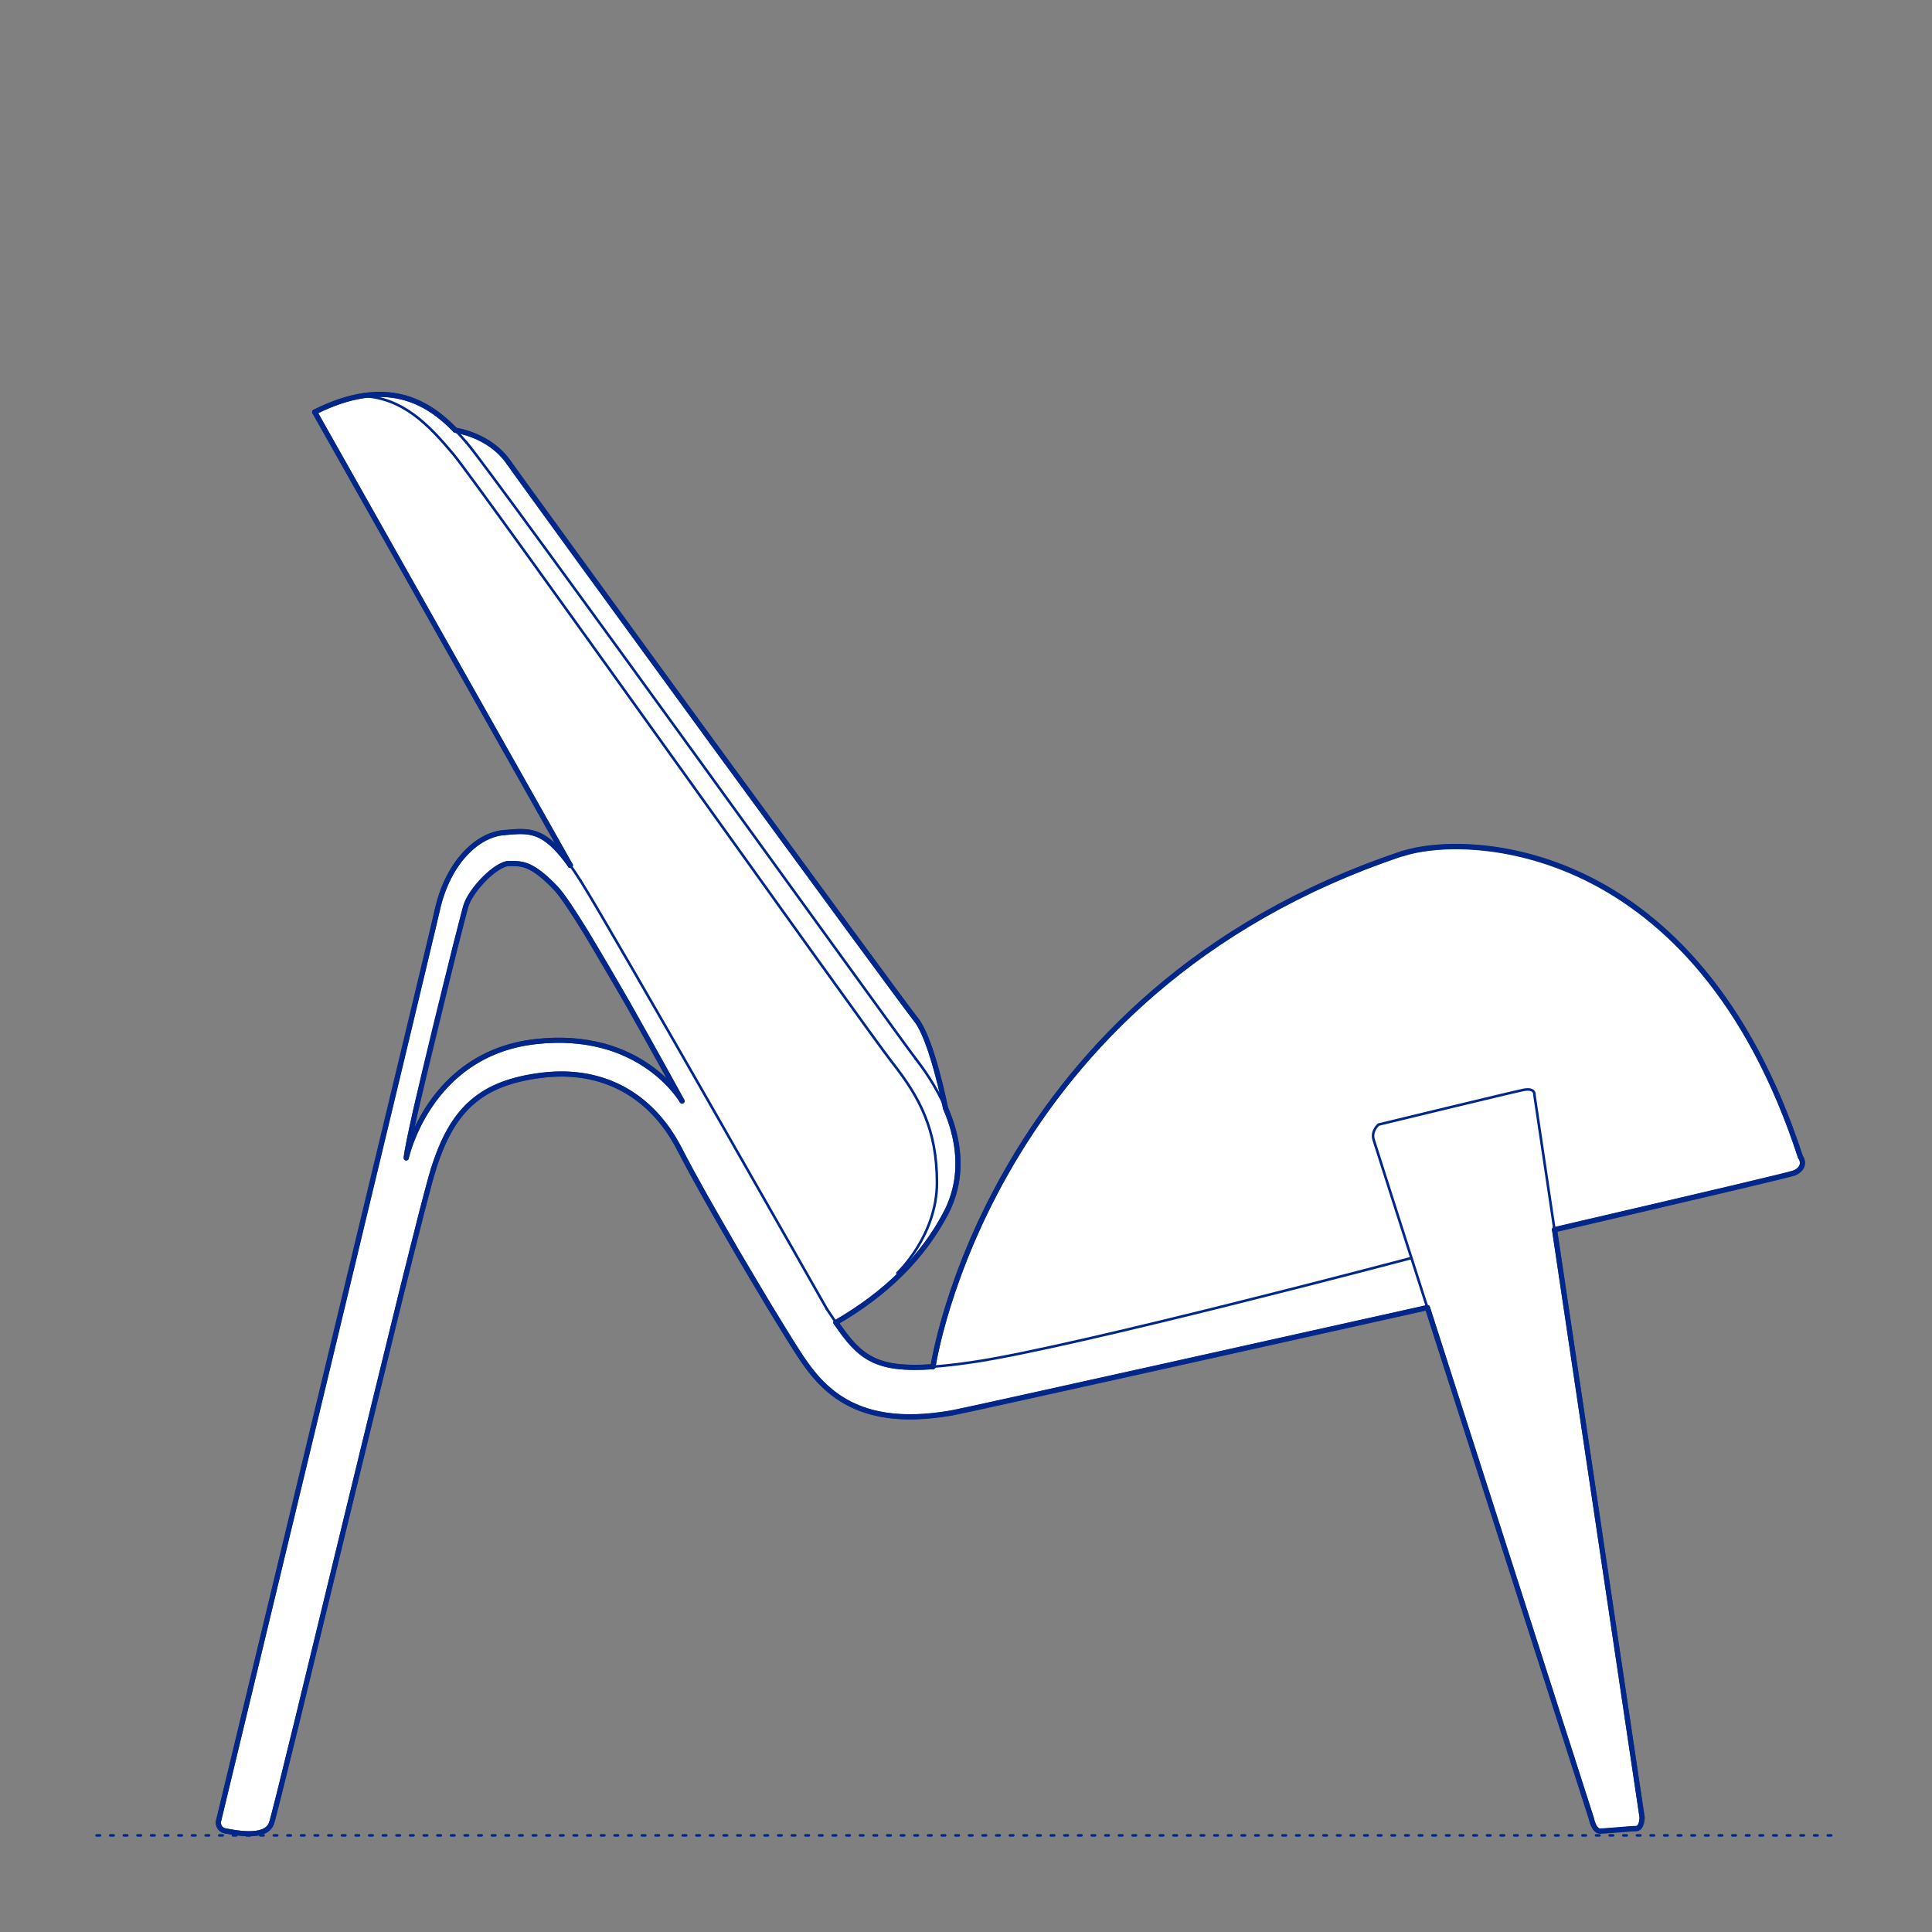 <?xml version="1.0" encoding="UTF-8"?>
<svg xmlns="http://www.w3.org/2000/svg" viewBox="0 0 566.93 566.93">
  <rect x="0" y="0" width="566.93" height="566.93" fill="#808080" stroke="none"/>
  <defs>
    <style>
      .cls-1, .cls-2 {
        stroke-width: .75px;
      }

      .cls-1, .cls-2, .cls-3 {
        fill: none;
        stroke: #002789;
      }

      .cls-1, .cls-2, .cls-3, .cls-4 {
        stroke-linecap: round;
        stroke-linejoin: round;
      }

      .cls-2 {
        stroke-dasharray: 0 0 1 3;
      }

      .cls-3, .cls-4 {
        stroke-width: 1.5px;
      }

      .cls-4 {
        fill: #fff;
        fill-rule: evenodd;
        stroke: #243775;
      }
    </style>
  </defs>
  <g id="Ground_Låst" data-name="Ground Låst">
    <g id="POLYLINE">
      <line class="cls-2" x1="28.35" y1="538.58" x2="538.58" y2="538.58"/>
    </g>
  </g>
  <g id="Blocks_Fill" data-name="Blocks$Fill">
    <g id="HATCH">
      <path class="cls-4" d="M411.42,250.5l-5.62,1.96-5.47,2.05-5.32,2.15-5.17,2.24-5.03,2.32-4.88,2.4-4.74,2.48-4.6,2.55-4.46,2.62-4.32,2.68-4.19,2.74-4.06,2.8-3.93,2.85-3.8,2.9-3.67,2.95-3.55,2.98-3.43,3.02-3.31,3.05-3.19,3.08-3.07,3.1-2.96,3.12-2.85,3.14-2.74,3.15-2.63,3.16-2.53,3.16-2.42,3.16-2.32,3.15-2.22,3.14-2.12,3.13-2.03,3.11-1.94,3.09-1.85,3.07-3.43,6.04-3.09,5.89-2.76,5.7-2.45,5.48-2.16,5.23-1.89,4.95-1.63,4.64-1.39,4.29-1.17,3.91-.96,3.49-.76,3.04-.59,2.56-.43,2.05-.29,1.51-.16.93-.04.24v.06s-.01.02-.01.02h0s-1.56.1-1.56.1l-1.49.07-1.42.04h-1.36s-1.3-.02-1.3-.02l-1.24-.06-1.18-.09-1.13-.12-.54-.07-.53-.08-.52-.09-.51-.1-.5-.11-.48-.11-.47-.12-.46-.13-.45-.14-.44-.15-.43-.15-.42-.16-.42-.17-.41-.18-.4-.19-.39-.2-.38-.2-.38-.21-.37-.22-.36-.23-.36-.24-.35-.25-.35-.25-.34-.26-.34-.27-.33-.28-.33-.29-.32-.3-.32-.3-.32-.31-.63-.65-.62-.69-.62-.72-.61-.75-.61-.79-1.24-1.68-1.27-1.82,2.71-1.61,2.61-1.66,2.52-1.71,2.43-1.77,2.34-1.82,2.24-1.87,2.15-1.92,1.04-.98,1.02-.99.99-1,.97-1.02.95-1.03.92-1.04.9-1.06.88-1.07.86-1.08.83-1.09.81-1.11.79-1.12.76-1.13.74-1.14.72-1.16.69-1.17.67-1.18.65-1.2.27-.52.26-.52.25-.52.23-.52.22-.52.21-.52.2-.52.19-.52.18-.52.17-.52.16-.52.15-.52.27-1.03.23-1.03.19-1.03.16-1.02.12-1.02.09-1.02.06-1.01.02-1.01v-1s-.04-.99-.04-.99l-.06-.99-.09-.98-.12-.97-.14-.96-.17-.95-.19-.95-.21-.94-.23-.93-.25-.92-.27-.9-.28-.89-.3-.88-.31-.87-.33-.86-.69-1.67h0s0,0,0,0h0s0-.05,0-.05l-.03-.17-.13-.65-.51-2.36-.81-3.44-1.07-4.12-.62-2.19-.67-2.2-.72-2.17-.76-2.09-.39-1-.4-.96-.41-.91-.42-.86-.21-.41-.21-.39-.21-.38-.22-.36-.22-.34-.22-.32-.22-.3-.11-.14-.11-.14-.74-.96-1.32-1.75-4.2-5.66-13.62-18.49-39.56-54.01-59.99-82.5-.26-.37-.26-.36-.27-.35-.27-.34-.28-.33-.28-.32-.29-.31-.29-.31-.3-.3-.3-.29-.3-.28-.31-.27-.31-.26-.31-.26-.31-.25-.31-.24-.63-.46-.64-.43-.64-.4-.63-.37-.63-.34-.62-.32-.61-.29-.6-.27-.59-.25-.57-.22-.55-.2-.53-.18-.51-.16-.48-.14-.87-.24-.73-.18-.58-.12-.41-.07-.21-.03-.79-.8-.81-.79-.83-.77-.86-.76-.89-.74-.91-.71-.94-.69-.48-.33-.49-.33-.5-.32-.5-.31-.51-.3-.52-.29-.53-.28-.53-.27-.54-.26-.55-.25-.56-.24-.57-.23-.58-.22-.58-.21-.59-.19-.6-.18-.61-.17-.62-.15-.63-.14-.64-.13-.65-.11-.66-.1-.67-.08-.68-.07-.69-.05-.7-.03-.71-.02h-.72s-.73.02-.73.02l-.74.04-.75.06-.76.07-.77.09-.78.11-.79.13-.81.15-.82.17-.83.2-.84.22-.85.24-.86.26-.88.28-.89.31-.9.33-.91.35-.92.38-1.89.83-1.94.93h0s.01.02.01.02l.04.07.16.29.63,1.11,2.38,4.22,8.5,15.07,25.79,45.73,25.79,45.73,8.5,15.07,2.38,4.22.63,1.11.16.29.04.07v.02s.01,0,.01,0l-.72-.99-.7-.92-.68-.86-.66-.8-.65-.74-.63-.68-.62-.63-.31-.29-.3-.28-.3-.27-.3-.26-.3-.24-.29-.23-.29-.22-.29-.21-.29-.2-.29-.19-.28-.18-.28-.17-.28-.16-.28-.15-.28-.14-.28-.13-.28-.12-.28-.11-.28-.1-.28-.09-.28-.08-.28-.08-.28-.07-.28-.06-.28-.06-.28-.05-.28-.04-.28-.04-.28-.03-.29-.03-.29-.02h-.29s-.58-.03-.58-.03h-.59s-.6.02-.6.02l-1.24.07-2.65.22-.39.04-.39.05-.39.06-.39.07-.39.09-.39.1-.39.11-.39.12-.39.13-.39.14-.38.15-.38.16-.38.17-.38.19-.38.2-.38.21-.37.22-.37.23-.37.24-.37.25-.37.26-.36.27-.36.28-.36.29-.35.3-.35.31-.35.32-.34.33-.34.34-.34.35-.33.36-.33.37-.33.37-.32.38-.32.39-.31.4-.31.41-.3.42-.59.87-.57.9-.55.94-.53.97-.51,1-.48,1.03-.46,1.07-.43,1.1-.41,1.13-.38,1.16-.35,1.19-.32,1.22-.29,1.25-64.25,267.54h0s0,.02,0,.02v.03s0,.04,0,.04v.05s.01.06.01.06v.07s.02.08.02.08v.08s.03.09.03.09l.02.09.03.1.03.1.02.05.02.05.02.05.02.05.02.05.02.06.03.06.03.06.03.06.03.06.03.06.04.06.04.06.04.05.04.05.04.05.05.05.05.05.05.05.05.05.05.05.06.05.06.05.06.05.06.04.07.04.07.04.07.04.07.04.08.04.08.03.08.03.09.03.09.03.09.03.09.02.1.02.1.02,2.76.48.95.13,1.01.11.52.04.53.03.53.02h.54s.54,0,.54,0l.53-.02.26-.02.26-.02.26-.03.26-.03.25-.04.25-.04.25-.05.24-.06.24-.06.23-.07.23-.07.11-.04.11-.04.11-.04.11-.05.11-.05.1-.05.1-.05.1-.05.1-.05.1-.06.1-.06.09-.06.09-.06.09-.06.09-.07.09-.07.08-.07.08-.07.08-.07.08-.08.08-.08.07-.08.07-.08.07-.09.07-.09.06-.09.06-.09.06-.09.06-.1.05-.1.05-.1.05-.1.05-.11.04-.11.02-.06.03-.08.06-.2.17-.58.49-1.83,1.57-6.15,5.09-20.65,14.98-61.71,15.67-64.09,5.94-23.63,2.12-8.08.8-2.91.61-2.07.52-1.61.54-1.55.56-1.5.58-1.44.6-1.39.62-1.34.65-1.29.67-1.24.35-.6.35-.59.36-.58.37-.56.38-.55.38-.54.39-.53.4-.51.41-.5.42-.49.42-.48.43-.47.44-.46.45-.45.46-.43.47-.42.48-.41.49-.4.5-.39.51-.38.52-.37.53-.36.54-.35.55-.34.56-.32.57-.31.58-.3.59-.29.6-.28.61-.27.62-.26.64-.25.65-.24.66-.23.67-.22.68-.21,1.4-.4,1.46-.36,1.51-.33,1.56-.29,1.62-.26,1.67-.22,1.69-.17.84-.06.83-.05.82-.03.82-.02h.81s.81,0,.81,0l.8.03.79.04.79.06.78.07.77.08.77.1.76.11.75.13.75.14.74.16.73.17.73.18.72.2.71.21.71.23.7.24.69.25.69.27.68.28.67.29.66.31.66.32.65.33.64.35.63.36.63.37.62.39.61.4.6.41.6.42.59.44.58.45.57.46.57.47.56.49.55.5.54.51.53.52.52.53.52.55.51.56.5.57.49.58.48.59.48.6.47.62.91,1.27.87,1.31.84,1.36.8,1.4.77,1.44,3.43,6.48,4.13,7.47,9.37,16.31,9.16,15.42,6.95,11.31,2.73,4.22.74,1.08.77,1.08.81,1.08.84,1.07.88,1.06.93,1.04.48.51.5.51.51.5.52.49.54.49.55.48.57.47.58.46.6.45.61.44.63.43.65.42.66.41.68.39.7.38.72.37.74.35.76.34.78.32.8.31.82.29.84.27.86.26.89.24.91.22.93.2.96.18.98.16,1.01.14,1.03.12,1.06.1,1.08.07,1.11.05,1.14.03h1.16s1.19-.02,1.19-.02l1.22-.05,1.25-.07,1.28-.1,1.31-.13,1.34-.15,1.37-.18,2.83-.45,1.97-.4,4.11-.88,13.57-2.98,41.13-9.11,78.76-17.53,48.12,149.97h0s.03.16.03.16l.04.18.06.23.08.27.1.31.06.16.06.17.07.17.07.17.08.17.08.17.09.17.05.08.05.08.05.08.05.08.05.08.05.07.06.07.06.07.06.07.06.07.06.06.03.03.03.03.03.03.03.03.03.03.03.03.03.03.03.02.03.02.03.02.03.02.04.02.04.02.04.02.04.02.04.02.04.02h.04s.04.03.04.03h.04s.04.02.04.02h.04s.04.02.04.02h.04s.04.02.04.02h.04s.04.01.04.01h.04s.04,0,.04,0h.04s.18,0,.18,0l.71-.03,8.73-.66.71-.03h.18s.04,0,.04,0h.04s.04,0,.04,0h.04s.04,0,.04,0h.04s.04-.01.04-.01h.04s.04-.02.04-.02h.04s.04-.02.04-.02h.04s.03-.03.03-.03h.03s.03-.03.03-.03l.03-.02.03-.02.03-.02.03-.02.03-.02.03-.02.03-.02.03-.02.03-.02.03-.02.03-.02.03-.03.03-.03.03-.03.03-.03.02-.03.02-.03.02-.03.02-.03.02-.03.02-.03.02-.03.02-.03.04-.06.04-.07.04-.07.04-.07.03-.07.03-.07.03-.07.03-.07.03-.08.03-.08.02-.08.05-.15.04-.15.03-.15.03-.15.03-.15.02-.14.02-.14.03-.25.02-.21v-.16s.01-.13.01-.13h0s0-.01,0-.01l-25.69-172.47,51.85-12.13,13.42-3.21,3.58-.89,1.01-.27.31-.09.11-.03h.04s.03-.03.03-.03l.08-.03.08-.04.08-.04.08-.04.08-.04.08-.04.08-.04.08-.05.08-.05.08-.05.08-.05.08-.05.07-.05.07-.05.07-.06.07-.06.07-.06.07-.06.07-.06.06-.06.06-.06.06-.06.06-.07.06-.07.05-.07.05-.07.05-.07.05-.07.05-.07.04-.07.04-.07.04-.08.04-.08.03-.08.03-.08.03-.08.03-.08.02-.08.02-.08.02-.08.02-.09v-.04s.01-.04.01-.04v-.04s0-.04,0-.04v-.04s0-.04,0-.04v-.04s0-.04,0-.04v-.04s0-.04,0-.04v-.05s0-.05,0-.05v-.05s0-.05,0-.05v-.05s0-.05,0-.05v-.05s-.01-.05-.01-.05l-.02-.09-.02-.09-.02-.09-.03-.1-.03-.1-.03-.1-.04-.1-.04-.1-.05-.1-.05-.1-.05-.1-.06-.1-.06-.1-.07-.1-1.46-4.32-1.51-4.19-1.56-4.06-1.61-3.93-1.66-3.8-1.7-3.68-1.74-3.55-1.78-3.43-1.82-3.31-1.86-3.19-1.89-3.08-1.93-2.97-1.96-2.85-1.99-2.74-2.01-2.64-2.04-2.53-2.06-2.43-2.08-2.32-2.1-2.22-2.12-2.12-2.13-2.03-2.15-1.93-2.16-1.84-2.17-1.75-2.17-1.66-2.18-1.58-2.18-1.49-2.18-1.41-2.18-1.33-2.18-1.25-2.18-1.17-2.17-1.1-2.16-1.02-2.15-.95-2.14-.88-2.12-.82-2.11-.75-2.09-.69-2.07-.63-2.04-.57-2.02-.51-1.99-.45-1.96-.4-1.93-.35-1.9-.3-1.87-.25-1.83-.2-1.79-.16-1.75-.12-1.71-.08-1.66-.04h-1.62s-1.57.03-1.57.03l-1.52.07-1.47.1-1.41.13-1.36.15-1.3.18-1.24.2-1.17.22-1.11.24-1.04.26-.98.27-.9.28M200.15,323.1l-15.79-28.36-12.39-21.11-2.74-4.38-2.44-3.72-1.08-1.57-.98-1.35-.45-.58-.42-.52-.39-.46-.18-.2-.17-.19-1.31-1.34-.62-.6-.6-.56-.58-.52-.55-.48-.53-.44-.52-.41-.5-.37-.48-.34-.46-.31-.45-.28-.43-.25-.21-.11-.21-.11-.21-.1-.2-.1-.2-.09-.2-.08-.19-.08-.19-.07-.19-.07-.19-.06-.18-.06-.18-.05-.18-.05-.18-.04-.18-.04-.18-.04-.17-.03-.17-.03-.34-.05-.34-.04-.33-.03-.33-.02-.66-.02h-1.34s-.09,0-.09,0h-.09s-.09.01-.09.01h-.09s-.09.02-.09.02h-.09s-.09.03-.09.03l-.1.02-.1.02-.1.03-.1.03-.1.03-.1.03-.1.04-.21.08-.21.09-.22.1-.22.1-.22.11-.23.12-.23.13-.23.14-.23.15-.23.15-.24.16-.48.34-.48.37-.49.39-.49.41-.49.43-.48.45-.48.47-.47.48-.46.5-.45.51-.44.52-.43.52-.41.53-.4.53-.38.54-.35.54-.33.53-.31.53-.14.26-.14.26-.13.26-.12.26-.11.26-.11.25-.1.25-.09.25-.08.24-.07.24-3.23,12.54-11.37,46.99-1.93,8.92-.6,3.16-.19,1.19-.07.49-.04.41h0s.08-.34.08-.34l.11-.41.15-.56.21-.7.26-.82.32-.94.38-1.04.45-1.14.51-1.22.59-1.3.66-1.36.74-1.41.82-1.45.9-1.49.49-.75.51-.76.53-.76.55-.76.58-.76.6-.76.63-.76.65-.75.68-.75.7-.74.73-.73.75-.72.78-.71.81-.7.84-.69.87-.67.89-.66.92-.64.95-.62.98-.6,1.01-.58,1.04-.56,1.07-.54,1.11-.51,1.14-.48,1.17-.46,1.2-.43,1.24-.4,1.27-.37,1.3-.33,1.34-.3,1.37-.26,1.41-.23,1.45-.19,1.45-.15,1.42-.12,1.39-.08,1.37-.05,1.34-.02h1.31s1.28.06,1.28.06l1.26.07,1.23.1,1.2.13,1.18.15,1.15.18,1.12.2,1.1.22,1.07.24,1.05.26,1.02.28,1,.3.97.32.95.34.92.35.9.37.87.38.85.39.82.4.8.41.77.42.75.43.73.44.7.44.68.45.66.45.64.45.61.45.59.45.57.45.55.45.52.45.98.89.9.86.81.83.73.79.64.75.56.69.48.62.41.55.33.47.25.38.18.28.14.23h0Z"/>
    </g>
  </g>
  <g id="Blocks_Inner" data-name="Blocks$Inner">
    <g id="SPLINE">
      <path class="cls-1" d="M263.32,373.56s11.62-10.89,11.62-26.5-5.08-25.05-13.07-35.21c-7.99-10.16-121.25-169.53-128.87-178.6-7.28-8.67-14.89-16.67-26.95-17.06"/>
    </g>
    <g id="SPLINE-2" data-name="SPLINE">
      <path class="cls-1" d="M277.43,325.09c-2.8-6.44-6.52-11.56-8.67-14.33"/>
    </g>
    <g id="SPLINE-3" data-name="SPLINE">
      <path class="cls-1" d="M268.77,310.76c-5.08-6.53-123.42-170.98-131.77-180.78"/>
    </g>
    <g id="SPLINE-4" data-name="SPLINE">
      <path class="cls-1" d="M136.99,129.98c-1.05-1.24-2.17-2.5-3.37-3.73"/>
    </g>
    <g id="SPLINE-5" data-name="SPLINE">
      <path class="cls-1" d="M413.96,369.21s-98.74,26.14-128.51,30.49c-4.45.65-8.29,1.1-11.66,1.34"/>
    </g>
    <g id="SPLINE-6" data-name="SPLINE">
      <path class="cls-1" d="M456.15,360.81c-3.48-23.38-5.89-39.52-5.89-39.52,0,0,.36-2.18-3.27-1.45-3.63.73-42.47,10.16-42.47,10.16,0,0-2.18,1.81-1.46,4.36.23.81,6.86,21.53,15.77,49.32"/>
    </g>
    <g id="SPLINE-7" data-name="SPLINE">
      <path class="cls-1" d="M245.29,388.07c-.85-1.24-1.73-2.56-2.67-3.97"/>
    </g>
    <g id="SPLINE-8" data-name="SPLINE">
      <path class="cls-1" d="M242.62,384.09s-62.43-109.99-72.23-125.6"/>
    </g>
    <g id="SPLINE-9" data-name="SPLINE">
      <path class="cls-1" d="M170.38,258.49c-1.07-1.7-2.08-3.21-3.03-4.55"/>
    </g>
  </g>
  <g id="Blocks_Outline" data-name="Blocks$Outline">
    <g id="SPLINE-10" data-name="SPLINE">
      <path class="cls-3" d="M200.15,323.1s-29.77-54.81-37.03-62.44c-7.26-7.62-10.16-7.26-13.79-7.26s-11.25,7.62-12.7,12.7c-1.45,5.08-16.7,65.71-17.43,73.69,0,0,6.53-30.49,37.75-34.12,31.22-3.63,43.2,17.42,43.2,17.42Z"/>
    </g>
    <g id="SPLINE-11" data-name="SPLINE">
      <path class="cls-3" d="M411.42,250.5c-121.61,40.66-137.62,150.54-137.62,150.54"/>
    </g>
    <g id="SPLINE-12" data-name="SPLINE">
      <path class="cls-3" d="M273.8,401.04c-17.05,1.22-21.61-2.89-28.51-12.97"/>
    </g>
    <g id="SPLINE-13" data-name="SPLINE">
      <path class="cls-3" d="M245.29,388.07c14.68-8.46,25.41-19.1,32.18-31.93"/>
    </g>
    <g id="SPLINE-14" data-name="SPLINE">
      <path class="cls-3" d="M277.47,356.13c5.86-11.08,3.76-22.29-.04-31.04"/>
    </g>
    <g id="SPLINE-15" data-name="SPLINE">
      <path class="cls-3" d="M277.43,325.09s-3.95-20.14-8.67-25.95"/>
    </g>
    <g id="SPLINE-16" data-name="SPLINE">
      <path class="cls-3" d="M268.77,299.14c-4.72-5.81-113.99-155.37-119.43-163.36"/>
    </g>
    <g id="SPLINE-17" data-name="SPLINE">
      <path class="cls-3" d="M149.33,135.79c-5.44-7.98-15.13-9.45-15.71-9.54"/>
    </g>
    <g id="SPLINE-18" data-name="SPLINE">
      <path class="cls-3" d="M133.62,126.25c-8.28-8.54-20.34-15.82-41.28-5.35"/>
    </g>
    <g id="SPLINE-19" data-name="SPLINE">
      <line class="cls-3" x1="92.34" y1="120.9" x2="167.36" y2="253.94"/>
    </g>
    <g id="SPLINE-20" data-name="SPLINE">
      <path class="cls-3" d="M167.36,253.94c-7.78-10.9-12.04-10.26-19.48-9.61"/>
    </g>
    <g id="SPLINE-21" data-name="SPLINE">
      <path class="cls-3" d="M147.87,244.33c-8.35.73-16.7,9.44-19.6,22.87"/>
    </g>
    <g id="SPLINE-22" data-name="SPLINE">
      <path class="cls-3" d="M128.27,267.2c-2.91,13.43-64.25,267.54-64.25,267.54,0,0,0,2.18,2.18,2.54"/>
    </g>
    <g id="SPLINE-23" data-name="SPLINE">
      <path class="cls-3" d="M66.2,537.28c2.17.36,11.62,2.54,13.43-2.18"/>
    </g>
    <g id="SPLINE-24" data-name="SPLINE">
      <path class="cls-3" d="M79.63,535.1c1.82-4.72,42.11-174.61,47.55-192.03"/>
    </g>
    <g id="SPLINE-25" data-name="SPLINE">
      <path class="cls-3" d="M127.19,343.07c5.44-17.42,13.8-25.41,31.95-27.59"/>
    </g>
    <g id="SPLINE-26" data-name="SPLINE">
      <path class="cls-3" d="M159.13,315.48c18.15-2.18,32.31,6.17,40.29,21.78"/>
    </g>
    <g id="SPLINE-27" data-name="SPLINE">
      <path class="cls-3" d="M199.42,337.26c7.99,15.61,26.14,46.1,33.04,56.99"/>
    </g>
    <g id="SPLINE-28" data-name="SPLINE">
      <path class="cls-3" d="M232.46,394.25c6.9,10.89,15.97,25.77,46.83,20.33"/>
    </g>
    <g id="SPLINE-29" data-name="SPLINE">
      <path class="cls-3" d="M279.29,414.58c4.34-.77,111.25-24.59,139.55-30.9"/>
    </g>
    <g id="SPLINE-30" data-name="SPLINE">
      <path class="cls-3" d="M418.84,383.68c18.92,59.03,48.12,149.97,48.12,149.97,0,0,.73,3.63,2.54,3.63s8.71-.73,10.53-.73,1.82-3.27,1.82-3.27c0,0-16.56-111.14-25.69-172.47"/>
    </g>
    <g id="SPLINE-31" data-name="SPLINE">
      <path class="cls-3" d="M456.15,360.81c45.69-10.62,69.14-16.17,70.34-16.65"/>
    </g>
    <g id="SPLINE-32" data-name="SPLINE">
      <path class="cls-3" d="M526.5,344.16c1.82-.73,3.27-2.54,1.82-4.72"/>
    </g>
    <g id="SPLINE-33" data-name="SPLINE">
      <path class="cls-3" d="M528.31,339.44c-30.49-93.66-98.35-95.14-116.89-88.94"/>
    </g>
  </g>
</svg>
